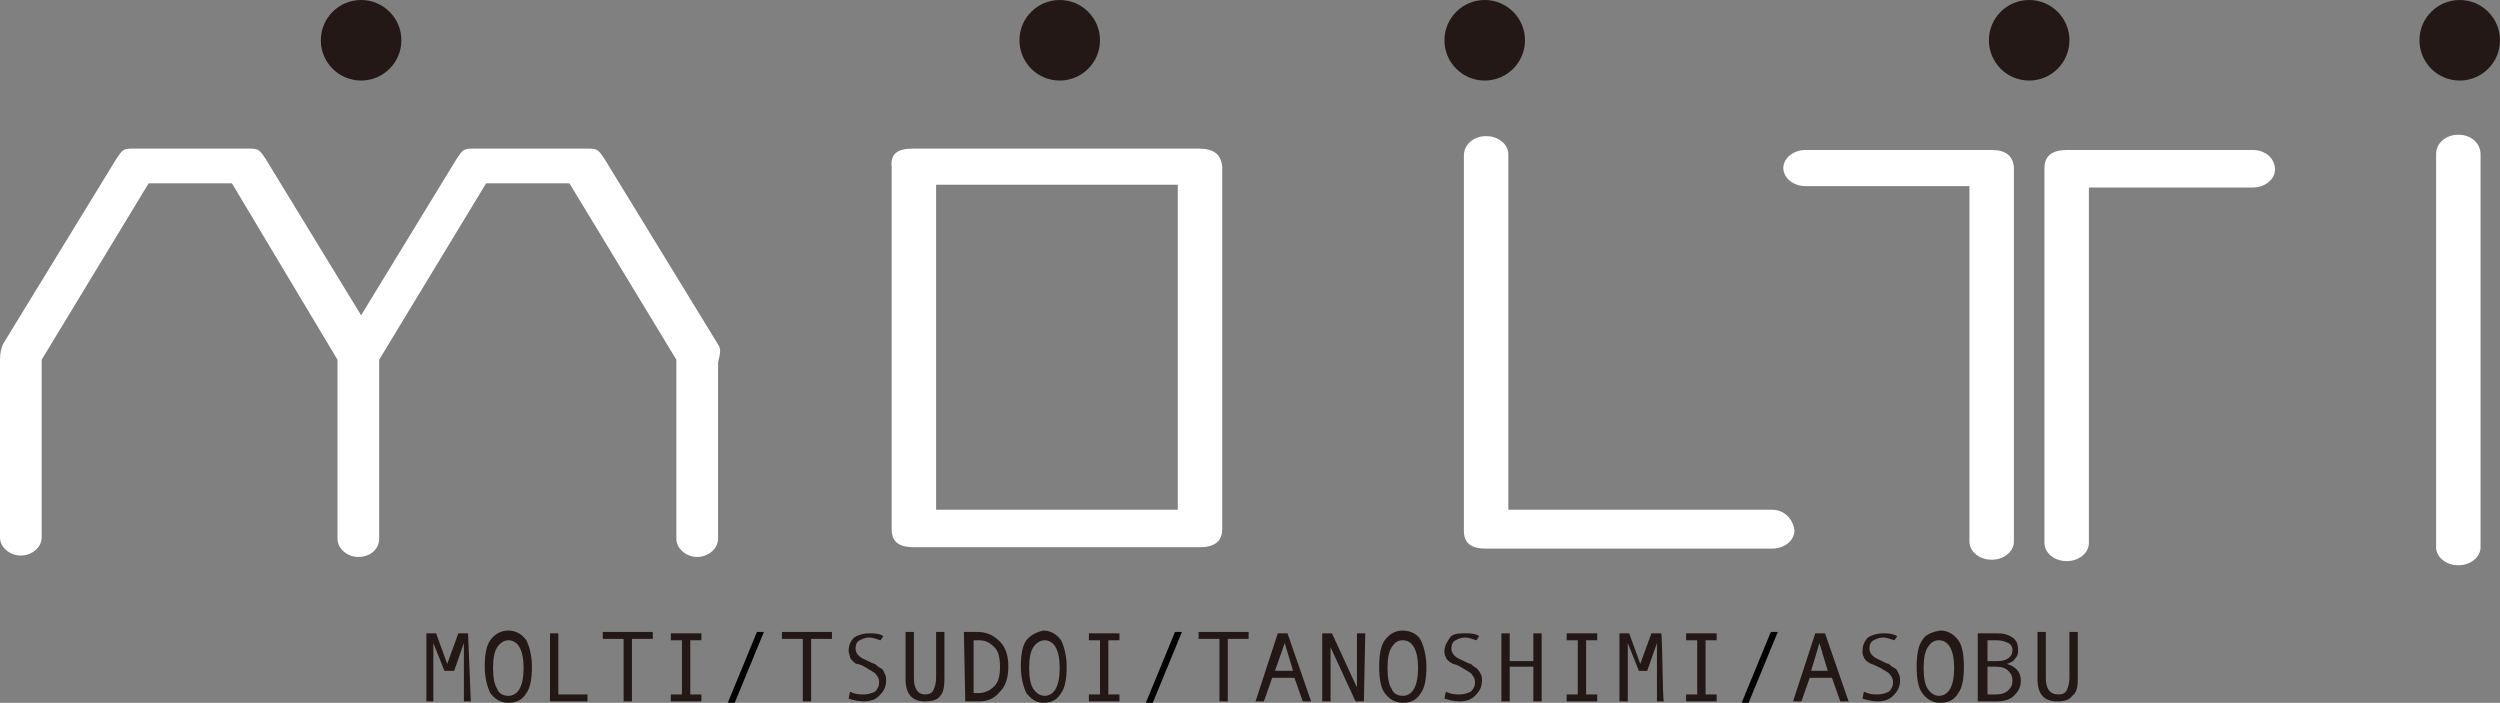 <?xml version="1.0" encoding="UTF-8"?><svg id="_イヤー_2" xmlns="http://www.w3.org/2000/svg" viewBox="0 0 180 50.6"><rect x="0" y="0" width="180" height="50.6" fill="#808080" stroke="none"/><defs><style>.cls-1{fill:#fff;}.cls-2{fill:#231815;}</style></defs><g id="_イヤー_1-2"><g id="_イヤー_3"><g><path class="cls-1" d="M86.3,10.7h-20.6c-1.1,0-1.6,.4-1.5,1.3v26.1c0,.9,.5,1.3,1.6,1.3h20.6c1,0,1.6-.4,1.6-1.3V12c-.1-.9-.6-1.3-1.7-1.3Zm-1.5,26h-17.4V13.3h17.4v23.4Z"/><path class="cls-1" d="M51.7,24.8l-8.2-13.4c-.4-.6-.5-.7-1.1-.7h-8.4c-.6,0-.7,.1-1.1,.7l-6.9,11.3-6.9-11.3c-.4-.6-.5-.7-1.1-.7H9.5c-.6,0-.7,.1-1.1,.7L.2,24.8c-.1,.3-.2,.5-.2,1.2v12.7c0,.7,.7,1.3,1.5,1.3s1.5-.6,1.5-1.3v-12.8l7.7-12.7h6l7.6,12.7v12.9c0,.7,.7,1.3,1.5,1.3h0c.9,0,1.5-.6,1.5-1.3v-12.9l7.7-12.7h6l7.7,12.7v12.9c0,.7,.7,1.3,1.5,1.3s1.5-.6,1.5-1.3v-12.7c.2-.8,.2-1,0-1.3Z"/><path class="cls-1" d="M177,9.7c-.9,0-1.6,.6-1.6,1.4v28.3c0,.7,.7,1.3,1.6,1.3s1.6-.6,1.6-1.3V11.1c0-.8-.7-1.4-1.6-1.4Z"/><path class="cls-1" d="M127.6,36.7h-19V11.1c0-.7-.7-1.3-1.6-1.3s-1.6,.6-1.6,1.4v27c0,.9,.5,1.3,1.6,1.3h20.6c.9,0,1.6-.6,1.6-1.3-.1-.9-.8-1.5-1.6-1.5Z"/><path class="cls-1" d="M143.4,10.8h-13.4c-.9,0-1.6,.6-1.6,1.3s.7,1.3,1.6,1.3h11.8v25.6c0,.7,.7,1.3,1.6,1.3s1.6-.6,1.6-1.3V12h0c-.1-.8-.6-1.2-1.6-1.2Z"/><path class="cls-1" d="M162.2,10.8h-13.4c-1,0-1.6,.4-1.6,1.3v27c0,.7,.7,1.3,1.6,1.3s1.6-.6,1.6-1.3V13.5h11.8c.9,0,1.6-.6,1.6-1.3,0-.8-.7-1.4-1.6-1.4Z"/><path class="cls-2" d="M149,2.9c0-1.6-1.3-2.9-2.9-2.9s-2.9,1.3-2.9,2.9,1.3,2.9,2.9,2.9,2.9-1.3,2.9-2.9Z"/><path class="cls-2" d="M109.8,2.9c0-1.6-1.3-2.9-2.9-2.9s-2.9,1.3-2.9,2.9,1.3,2.9,2.9,2.9,2.9-1.3,2.9-2.9Z"/><path class="cls-2" d="M76.3,5.8c1.6,0,2.9-1.3,2.9-2.9s-1.3-2.9-2.9-2.9-2.9,1.3-2.9,2.9,1.3,2.9,2.9,2.9Z"/><path class="cls-2" d="M26,5.8c1.6,0,2.9-1.3,2.9-2.9S27.6,0,26,0s-2.9,1.3-2.9,2.9,1.3,2.9,2.9,2.9Z"/><path class="cls-2" d="M177.1,0C175.5,0,174.2,1.3,174.2,2.9s1.3,2.9,2.9,2.9,2.9-1.3,2.9-2.9S178.7,0,177.1,0Z"/><path class="cls-2" d="M33.9,50.5h-.5v-4.2l-.7,2h-.7l-.8-2v4.2h-.5v-4.9h.7l.8,2.2,.8-2.2h.7l.2,4.9h0Z"/><path class="cls-2" d="M35.8,49.6c-.2-.3-.3-.8-.3-1.5s.1-1.2,.3-1.5,.5-.5,.8-.5c.7,0,1.1,.7,1.1,2s-.4,2-1.1,2c-.4,0-.7-.2-.8-.5Zm-.5-3.5c-.3,.4-.4,1.1-.4,1.9s.2,1.5,.4,1.9c.3,.4,.7,.7,1.3,.7s1-.2,1.3-.7c.3-.4,.4-1.1,.4-1.9s-.2-1.5-.4-1.9c-.3-.4-.7-.7-1.3-.7s-1,.3-1.3,.7Z"/><path class="cls-2" d="M42.3,50.5h-2.7v-4.9h.6v4.4h2.1v.5Z"/><path class="cls-2" d="M47,46h-1.5v4.5h-.6v-4.5h-1.5v-.5h3.6v.5Z"/><path class="cls-2" d="M50.5,50.5h-2.2v-.5h.8v-3.9h-.8v-.5h2.2v.5h-.8v3.9h.8v.5Z"/><path d="M55,45.5l-2.1,5.1h-.5l2.1-5.1h.5Z"/><path class="cls-2" d="M59.9,46h-1.5v4.5h-.6v-4.5h-1.5v-.5h3.6v.5Z"/><path class="cls-2" d="M63.4,46.1c-.3-.1-.6-.2-.8-.2-.3,0-.5,.1-.7,.2s-.3,.3-.3,.6,.2,.6,.7,.8c.4,.2,.6,.3,.7,.3,.1,.1,.2,.2,.4,.3s.2,.2,.3,.4,.1,.3,.1,.5c0,.5-.2,.8-.5,1.1s-.7,.4-1.1,.4-.8-.1-1.1-.2l.1-.5c.4,.2,.7,.2,1,.2s.6-.1,.8-.2c.2-.2,.3-.4,.3-.7,0-.2-.1-.4-.2-.5-.1-.2-.4-.3-.7-.5s-.6-.3-.7-.3-.2-.1-.3-.2c-.1-.1-.2-.2-.2-.3s-.1-.3-.1-.4c0-.4,.1-.7,.4-1,.3-.2,.7-.3,1.1-.3,.3,0,.7,0,1,.2l-.2,.3Z"/><path class="cls-2" d="M68,48.9c0,.6-.1,1-.3,1.2-.2,.3-.6,.4-1.1,.4-.9,0-1.4-.5-1.4-1.6v-3.4h.6v3.3c0,.8,.3,1.2,.8,1.2,.3,0,.5-.1,.6-.3s.2-.5,.2-.9v-3.3h.6v3.4h0Z"/><path class="cls-2" d="M70.1,46.1h.4c.5,0,.8,.2,1.1,.5,.3,.3,.4,.8,.4,1.4s-.1,1.1-.4,1.4c-.3,.3-.7,.5-1.1,.5h-.4v-3.8Zm-.6,4.4h1c.6,0,1.1-.2,1.5-.7,.4-.4,.6-1,.6-1.8s-.2-1.4-.6-1.8c-.4-.4-.9-.7-1.6-.7h-1l.1,5h0Z"/><path class="cls-2" d="M74.4,49.6c-.2-.3-.3-.8-.3-1.5s.1-1.2,.3-1.5c.2-.3,.5-.5,.8-.5,.7,0,1.1,.7,1.1,2s-.4,2-1.1,2c-.3,0-.6-.2-.8-.5Zm-.5-3.5c-.3,.4-.4,1.1-.4,1.9s.2,1.5,.4,1.9c.3,.4,.7,.7,1.2,.7,.6,0,1-.2,1.3-.7,.3-.4,.4-1.1,.4-1.9s-.2-1.5-.4-1.9c-.3-.4-.7-.7-1.3-.7-.4,.1-.9,.3-1.2,.7Z"/><path class="cls-2" d="M80.6,50.5h-2.2v-.5h.8v-3.9h-.8v-.5h2.2v.5h-.8v3.9h.8v.5Z"/><path d="M85.1,45.5l-2.1,5.1h-.5l2.1-5.1h.5Z"/><path class="cls-2" d="M89.9,46h-1.5v4.5h-.6v-4.5h-1.5v-.5h3.6v.5Z"/><path class="cls-2" d="M91.8,48.3l.7-2,.6,2h-1.3Zm.9-2.7h-.7l-1.6,4.9h.6l.6-1.7h1.6l.6,1.7h.6l-1.7-4.9Z"/><path class="cls-2" d="M98.2,50.5h-.6l-1.8-3.9v3.9h-.6v-4.9h.7l1.8,3.9v-3.9h.6l-.1,4.9h0Z"/><path class="cls-2" d="M100.2,49.6c-.2-.3-.3-.8-.3-1.5s.1-1.2,.3-1.5c.2-.3,.4-.5,.8-.5,.7,0,1.1,.7,1.1,2s-.4,2-1.1,2c-.4,0-.7-.2-.8-.5Zm-.5-3.5c-.3,.4-.4,1.1-.4,1.9s.1,1.5,.4,1.9,.7,.7,1.3,.7,1-.2,1.3-.7c.3-.4,.4-1.1,.4-1.9s-.2-1.5-.4-1.9-.7-.7-1.3-.7-1,.3-1.3,.7Z"/><path class="cls-2" d="M106.3,46.1c-.3-.1-.6-.2-.8-.2-.3,0-.5,.1-.7,.2s-.3,.3-.3,.6,.2,.6,.7,.8c.4,.2,.6,.3,.7,.3,.1,.1,.2,.2,.4,.3,.1,.1,.2,.2,.3,.4,.1,.2,.1,.3,.1,.5,0,.5-.2,.8-.5,1.1s-.7,.4-1.1,.4-.8-.1-1.1-.2l.1-.5c.4,.2,.7,.2,1,.2s.6-.1,.8-.2c.2-.2,.3-.4,.3-.7,0-.2-.1-.4-.2-.5-.1-.2-.4-.3-.7-.5-.3-.2-.6-.3-.7-.3-.1-.1-.2-.1-.3-.2-.1-.1-.2-.2-.2-.3-.1-.1-.1-.3-.1-.4,0-.4,.2-.7,.4-1s.7-.3,1.1-.3c.3,0,.7,0,1,.2l-.2,.3Z"/><path class="cls-2" d="M111,50.5h-.6v-2.5h-1.7v2.5h-.6v-4.9h.6v2h1.7v-2h.6v4.9Z"/><path class="cls-2" d="M115,50.5h-2.2v-.5h.8v-3.9h-.8v-.5h2.2v.5h-.8v3.9h.8v.5Z"/><path class="cls-2" d="M119.8,50.5h-.5v-4.2l-.7,2h-.6l-.8-2v4.2h-.6v-4.9h.7l.8,2.2,.8-2.2h.7c.1,0,.1,4.9,.2,4.9Z"/><path class="cls-2" d="M123.6,50.5h-2.2v-.5h.8v-3.9h-.8v-.5h2.2v.5h-.8v3.9h.8v.5Z"/><path d="M128,45.5l-2.1,5.1h-.5l2.1-5.1h.5Z"/><path class="cls-2" d="M130.4,48.3l.6-2,.6,2h-1.2Zm1-2.7h-.7l-1.6,4.9h.6l.6-1.7h1.6l.6,1.7h.6l-1.7-4.9Z"/><path class="cls-2" d="M136.4,46.1c-.3-.1-.6-.2-.8-.2-.3,0-.5,.1-.7,.2s-.3,.3-.3,.6,.2,.6,.7,.8c.4,.2,.6,.3,.7,.3,.1,.1,.2,.2,.4,.3s.2,.2,.3,.4,.1,.3,.1,.5c0,.5-.2,.8-.5,1.1s-.7,.4-1.1,.4-.8-.1-1.1-.2l.1-.5c.4,.2,.7,.2,1,.2s.6-.1,.8-.2c.2-.2,.3-.4,.3-.7,0-.2-.1-.4-.2-.5-.1-.2-.4-.3-.7-.5-.4-.2-.6-.3-.7-.3-.1-.1-.2-.1-.3-.2-.1-.1-.2-.2-.2-.3-.1-.1-.1-.3-.1-.4,0-.4,.1-.7,.4-1,.3-.2,.7-.3,1.1-.3,.3,0,.6,0,1,.2l-.2,.3Z"/><path class="cls-2" d="M138.8,49.6c-.2-.3-.3-.8-.3-1.5s.1-1.2,.3-1.5,.4-.5,.8-.5c.7,0,1.1,.7,1.1,2s-.4,2-1.1,2c-.3,0-.6-.2-.8-.5Zm-.4-3.5c-.3,.4-.4,1.1-.4,1.9s.1,1.5,.4,1.9c.3,.4,.7,.7,1.3,.7s1-.2,1.3-.7c.3-.4,.4-1.1,.4-1.9s-.1-1.5-.4-1.9c-.3-.4-.7-.7-1.3-.7-.6,.1-1.1,.3-1.3,.7Z"/><path class="cls-2" d="M143.1,46.1h.7c.3,0,.6,.1,.8,.2s.3,.3,.3,.5c0,.5-.4,.8-1.1,.8h-.7v-1.5h0Zm1.4,1.7c.3-.1,.5-.2,.6-.4,.2-.2,.2-.4,.2-.6,0-.4-.1-.7-.4-.9-.3-.2-.6-.3-1.1-.3h-1.4v4.9h1.4c.4,0,.9-.1,1.2-.4,.3-.3,.5-.6,.5-1.1,0-.3-.1-.6-.3-.8s-.4-.3-.7-.4h0Zm-1.4,.2h.6c.4,0,.7,.1,.9,.3s.3,.4,.3,.7-.1,.5-.3,.7-.5,.3-.9,.3h-.6v-2h0Z"/><path class="cls-2" d="M149.6,48.9c0,.6-.1,1-.4,1.2-.2,.3-.6,.4-1.1,.4-.9,0-1.4-.5-1.4-1.6v-3.4h.6v3.3c0,.8,.3,1.2,.9,1.2,.3,0,.5-.1,.6-.3s.2-.5,.2-.9v-3.3h.6v3.4h0Z"/></g></g></g></svg>